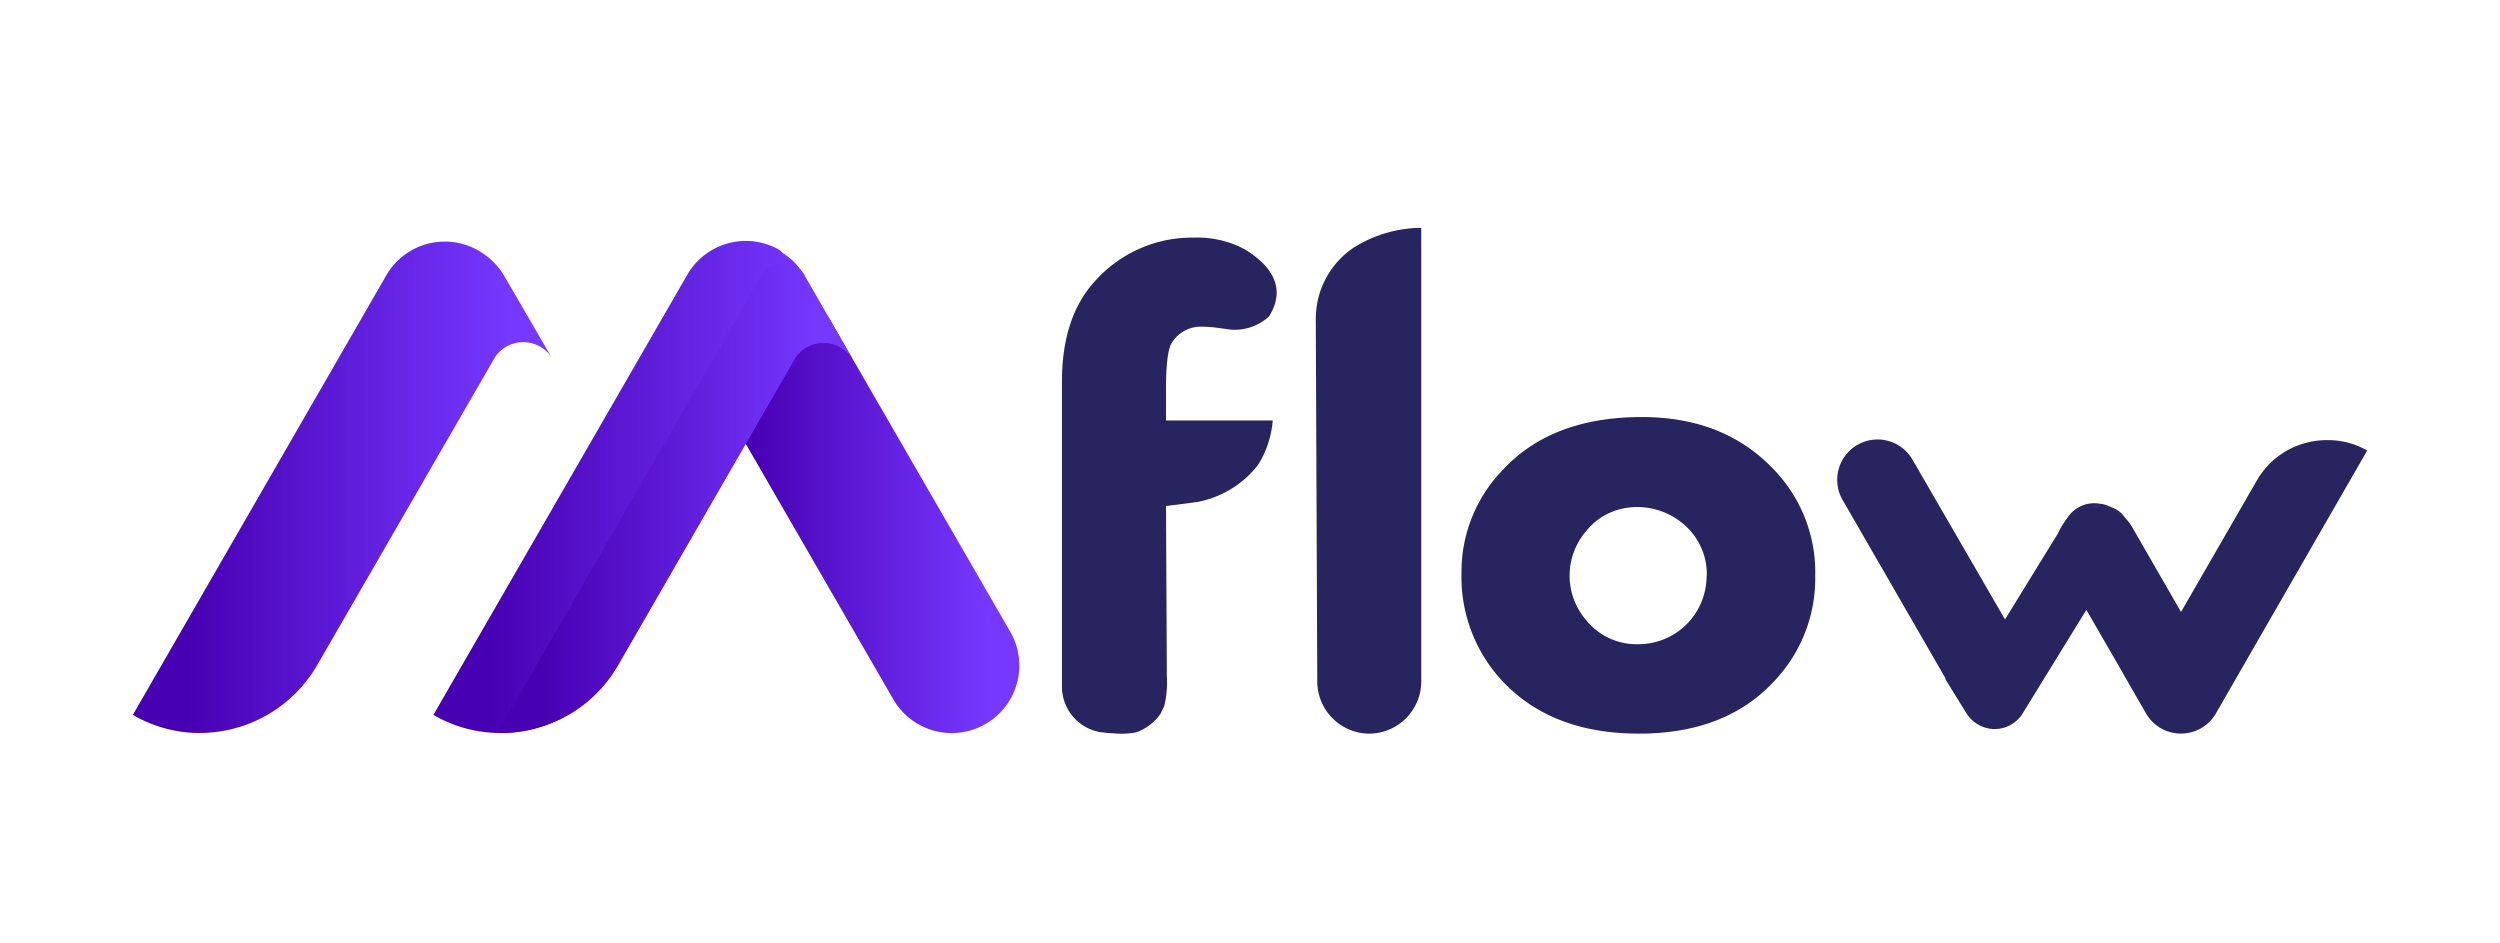 <svg id="Layer_1" data-name="Layer 1" xmlns="http://www.w3.org/2000/svg" xmlns:xlink="http://www.w3.org/1999/xlink" viewBox="0 0 220 82.96"><defs><style>.cls-1{fill:#282460;}.cls-2{fill:url(#linear-gradient);}.cls-3{fill:url(#linear-gradient-2);}.cls-4{fill:url(#linear-gradient-3);}.cls-5{fill:url(#linear-gradient-4);}</style><linearGradient id="linear-gradient" x1="11.69" y1="42.88" x2="48.51" y2="42.88" gradientUnits="userSpaceOnUse"><stop offset="0.13" stop-color="#4800b3"/><stop offset="0.9" stop-color="#7638ff"/></linearGradient><linearGradient id="linear-gradient-2" x1="62.52" y1="46.12" x2="89.7" y2="46.12" xlink:href="#linear-gradient"/><linearGradient id="linear-gradient-3" x1="38.14" y1="42.88" x2="74.96" y2="42.88" xlink:href="#linear-gradient"/><linearGradient id="linear-gradient-4" x1="43.77" y1="43.82" x2="74.96" y2="43.82" xlink:href="#linear-gradient"/></defs><path class="cls-1" d="M181.73,45.89c-.2.31-.39.64-.58,1A3,3,0,0,1,181.73,45.89Z"/><path class="cls-1" d="M208.31,39.65,195,62.78a3.55,3.55,0,0,1-4.85,1.3.62.62,0,0,1-.17-.11,3.39,3.39,0,0,1-1.13-1.19s0,0,0,0l-1.47-2.55-1-1.75-2.78-4.81c-1.91,3.1-4,6.5-5.62,9.13a2.88,2.88,0,0,1-4,.9,0,0,0,0,0,0,0,2.76,2.76,0,0,1-.92-.91l-2-3.23a1.07,1.07,0,0,0,.2.23L162.15,44a3.55,3.55,0,1,1,6.15-3.55l8.14,14.06,4.37-7.1a5.7,5.7,0,0,0,.34-.57c.19-.33.38-.66.58-1a3.46,3.46,0,0,1,1-.82,3.57,3.57,0,0,1,4.31.58,3.92,3.92,0,0,1,.55.72l4.34,7.53,6.72-11.65A7.06,7.06,0,0,1,202.82,39a7.3,7.3,0,0,1,1.92-.27H205A6.89,6.89,0,0,1,208.31,39.65Z"/><path class="cls-1" d="M186,44.72l-.43-.19a2.61,2.61,0,0,0-.77-.2,2.82,2.82,0,0,0-3.05,1.56,3.46,3.46,0,0,1,1-.82,3.57,3.57,0,0,1,4.31.58A2.23,2.23,0,0,0,186,44.72Z"/><path class="cls-1" d="M102.61,44.53h0l.07,14.84v.07a9,9,0,0,1-.23,2.71l-.33.67A4.43,4.43,0,0,1,100,64.44a6.61,6.61,0,0,1-2,.09h0a6.77,6.77,0,0,1-1-.09h-.12a4.07,4.07,0,0,1-3.43-4V44.53h0V37h0V33.57c0-3.81,1-6.75,2.9-8.82A11.43,11.43,0,0,1,105,20.91a9,9,0,0,1,4,.76l.57.29c2.69,1.65,3.5,3.67,2.1,5.89h0A4.48,4.48,0,0,1,108.22,29l-.54-.08-.45-.06a11.4,11.4,0,0,0-1.4-.11,3,3,0,0,0-2.72,1.43c-.33.54-.5,1.87-.5,4V37H112a8.63,8.63,0,0,1-1.29,3.91,8.83,8.83,0,0,1-5.38,3.27"/><path class="cls-1" d="M120.51,64.56h0A4.6,4.6,0,0,1,115.92,60l-.13-31.64a8,8,0,0,1,.26-2.28,7.56,7.56,0,0,1,3.12-4.32,11.32,11.32,0,0,1,5.9-1.71v.54c0,4.57,0,4.16,0,6.7V60A4.6,4.6,0,0,1,120.51,64.56Z"/><path class="cls-1" d="M159.74,50.64a13.14,13.14,0,0,1-3.54,9.23q-4.3,4.7-12,4.69t-12.05-4.69a13.44,13.44,0,0,1-3.54-9.45,12.87,12.87,0,0,1,3.57-9q4.32-4.72,12.3-4.72,7.33,0,11.71,4.72A13,13,0,0,1,159.74,50.64Zm-9.54,0a5.76,5.76,0,0,0-1.36-3.83,6.28,6.28,0,0,0-5.55-2.14,5.63,5.63,0,0,0-3.72,2.08,6,6,0,0,0,0,7.81,5.71,5.71,0,0,0,4.61,2.13,6,6,0,0,0,6-6Z"/><path class="cls-2" d="M44.36,24.26a6,6,0,0,0-1.93-2,2.68,2.68,0,0,0-.28-.18A5.94,5.94,0,0,0,34,24.22L11.69,62.91a11.7,11.7,0,0,0,5.63,1.59h.3a11.95,11.95,0,0,0,10.31-6l15.65-27.1a3,3,0,0,1,4.93,0Z"/><path class="cls-3" d="M86.73,63.71h0a5.94,5.94,0,0,1-8.12-2.17L62.52,33.68l10.29-5.94L88.9,55.59A5.94,5.94,0,0,1,86.73,63.71Z"/><path class="cls-4" d="M70.8,24.26a5.84,5.84,0,0,0-1.92-2A2.68,2.68,0,0,0,68.6,22a5.94,5.94,0,0,0-8.12,2.18L38.14,62.91a11.7,11.7,0,0,0,5.63,1.59h.3a11.95,11.95,0,0,0,10.31-6L70,31.46a3,3,0,0,1,4.94,0Z"/><path class="cls-5" d="M70.8,24.26l0-.05a2.21,2.21,0,0,0-3.78,0v0L43.77,64.5h0a11.53,11.53,0,0,0,3.56-.45,11.86,11.86,0,0,0,7.05-5.49L70,31.46a3,3,0,0,1,4.94,0Z"/></svg>